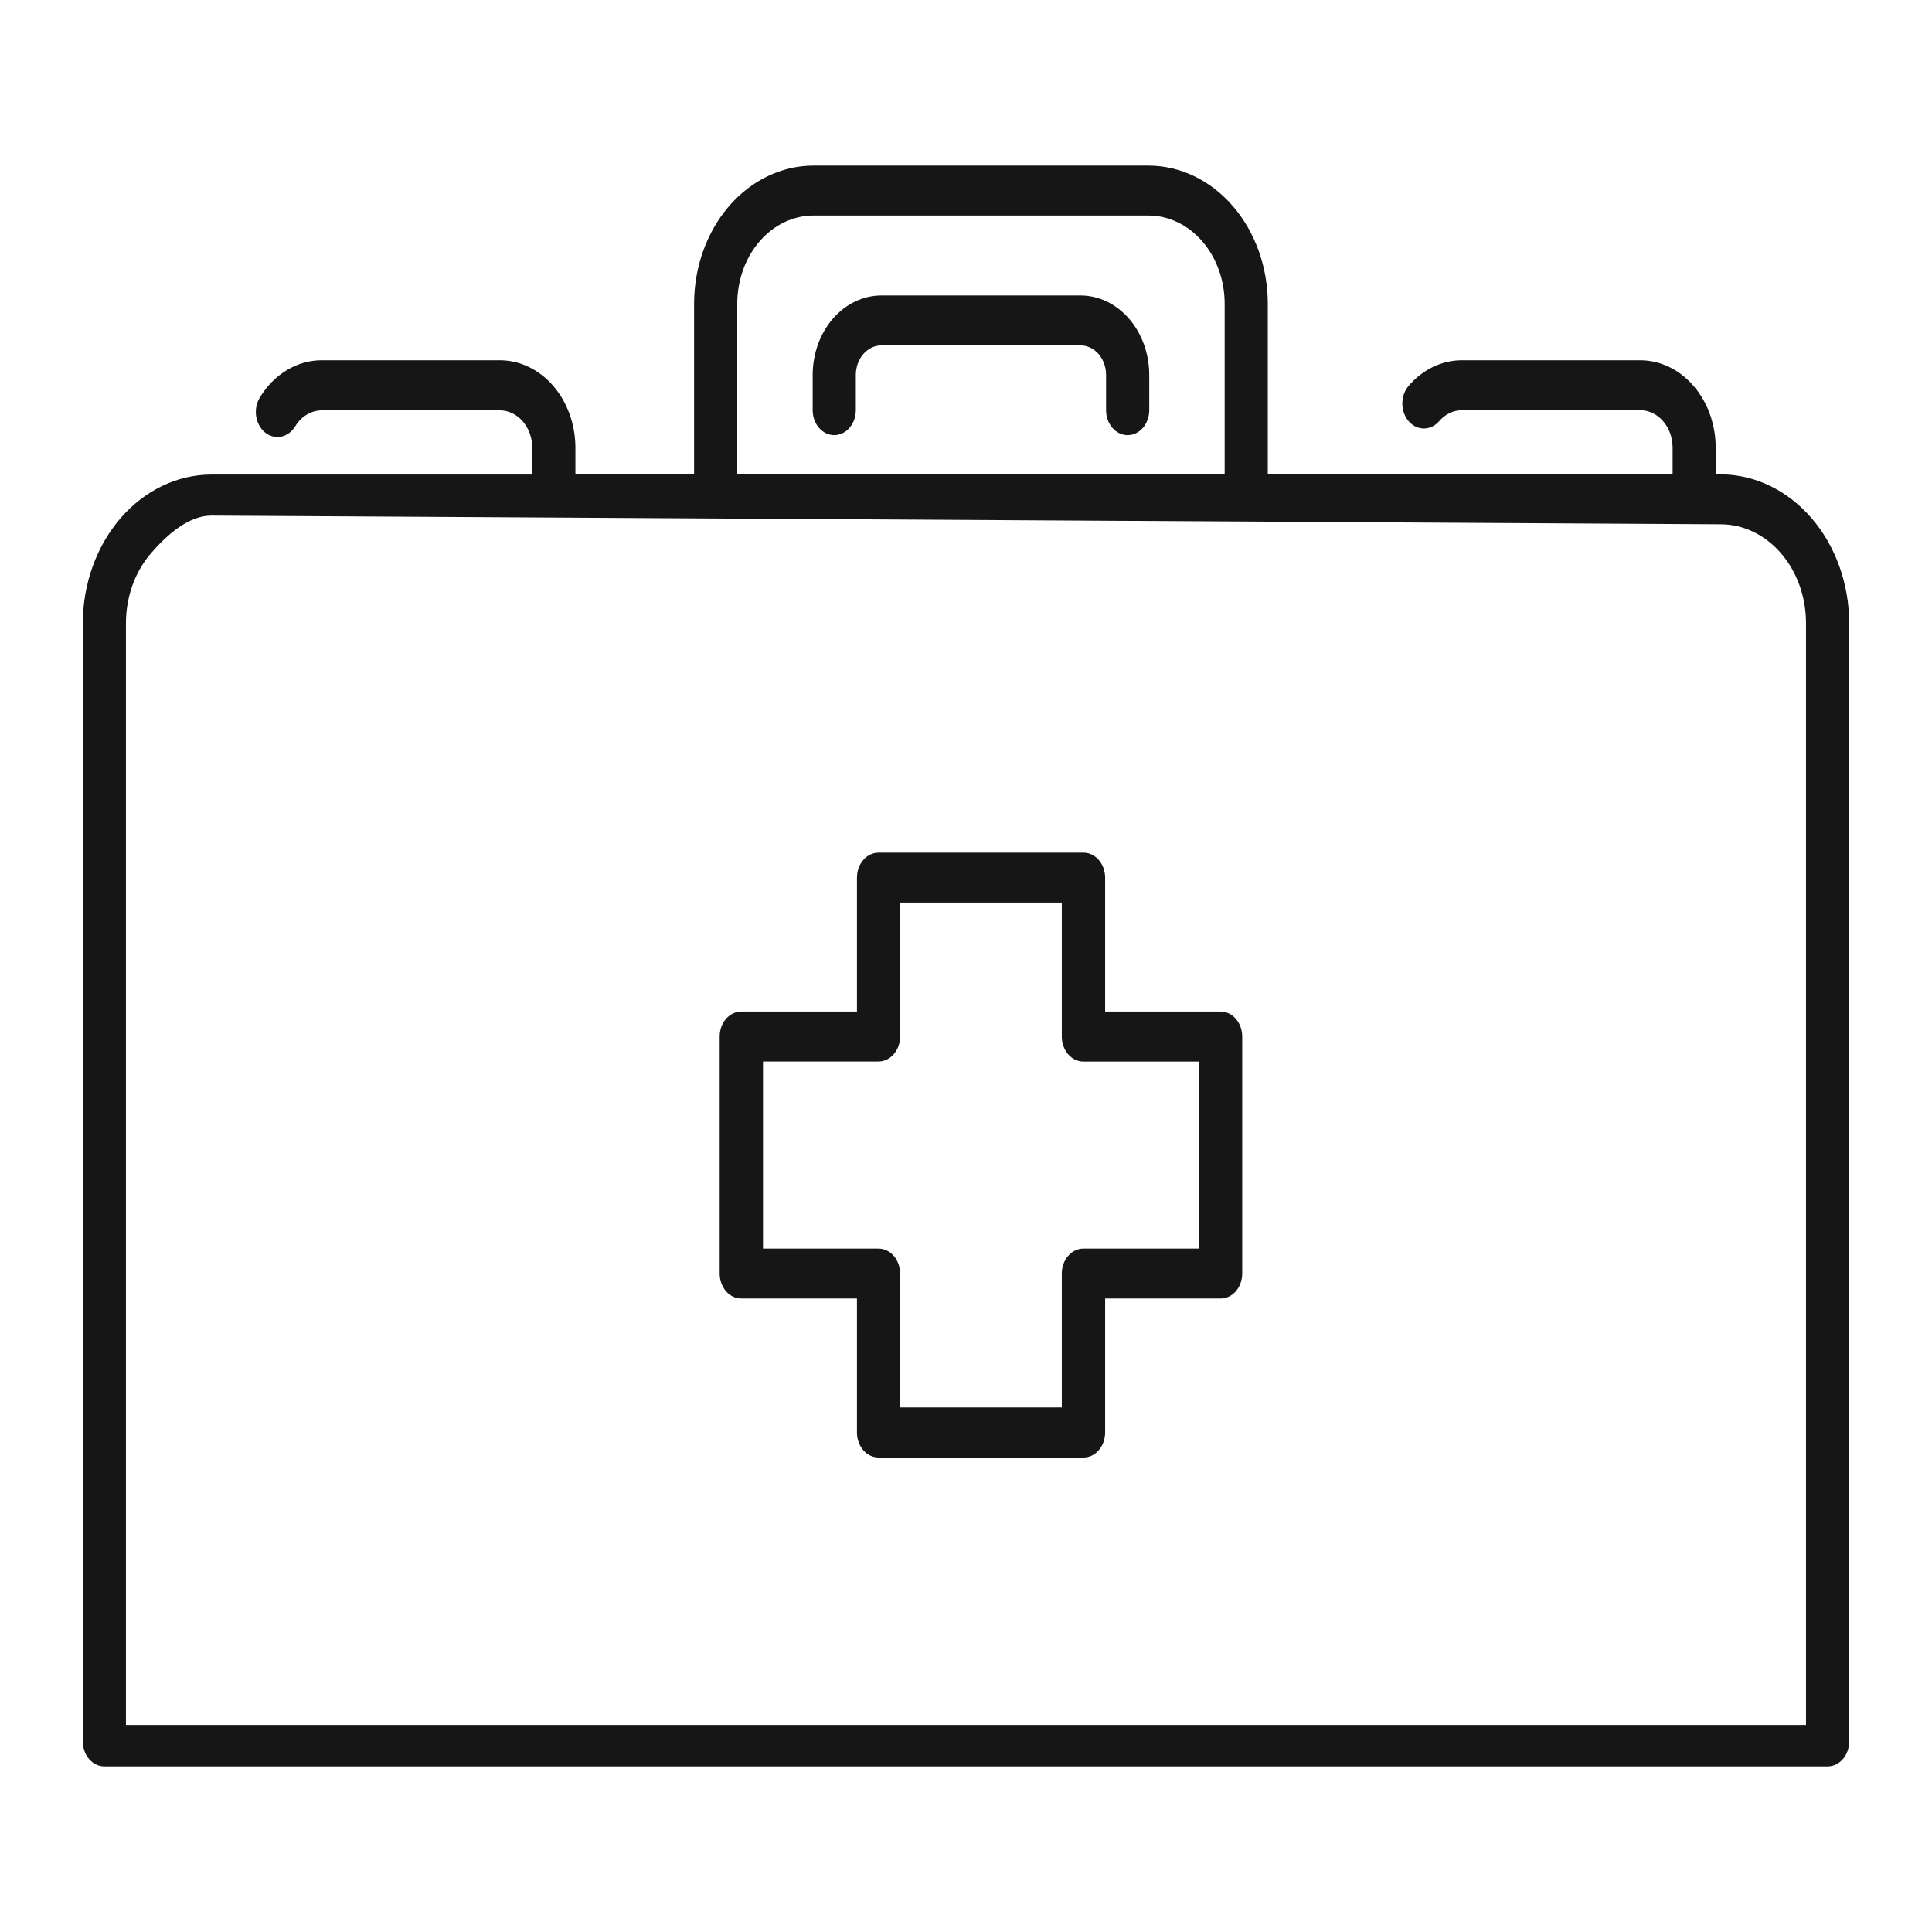 <svg width="70" height="70" viewBox="0 0 70 70" fill="none" xmlns="http://www.w3.org/2000/svg">
<path d="M67 63.095V22.576C66.997 21.148 66.506 19.779 65.633 18.769C64.761 17.759 63.578 17.19 62.344 17.187H62.163V16.222C62.163 15.382 61.874 14.576 61.361 13.982C60.848 13.388 60.152 13.053 59.426 13.053H52.974C52.614 13.051 52.258 13.133 51.925 13.292C51.593 13.451 51.291 13.685 51.038 13.981C50.891 14.151 50.809 14.381 50.809 14.621C50.809 14.861 50.892 15.091 51.038 15.261C51.185 15.43 51.384 15.526 51.592 15.525C51.799 15.525 51.998 15.43 52.144 15.26C52.253 15.133 52.383 15.033 52.526 14.964C52.668 14.896 52.821 14.861 52.976 14.862H59.427C59.581 14.862 59.734 14.897 59.877 14.965C60.02 15.034 60.149 15.134 60.258 15.26C60.367 15.386 60.454 15.536 60.513 15.701C60.572 15.866 60.602 16.043 60.602 16.222V17.187H45.935V11.002C45.934 9.676 45.478 8.405 44.668 7.467C43.858 6.529 42.76 6.002 41.614 6H29.469C28.324 6.002 27.225 6.529 26.415 7.467C25.605 8.405 25.15 9.676 25.148 11.002V17.187H20.848V16.222C20.847 15.382 20.558 14.576 20.045 13.982C19.532 13.388 18.835 13.053 18.109 13.053H11.658C11.218 13.052 10.784 13.175 10.393 13.41C10.002 13.645 9.666 13.986 9.414 14.403C9.293 14.599 9.246 14.843 9.281 15.08C9.316 15.317 9.431 15.528 9.601 15.668C9.771 15.806 9.981 15.862 10.186 15.821C10.391 15.78 10.574 15.647 10.694 15.451C10.802 15.271 10.947 15.124 11.114 15.023C11.282 14.922 11.469 14.869 11.658 14.868H18.109C18.421 14.868 18.72 15.012 18.941 15.267C19.161 15.522 19.285 15.868 19.285 16.229V17.194H7.656C6.423 17.197 5.241 17.765 4.369 18.773C3.496 19.782 3.004 21.149 3 22.576V63.095C3 63.214 3.02 63.332 3.059 63.442C3.099 63.551 3.156 63.651 3.229 63.735C3.302 63.819 3.388 63.886 3.483 63.931C3.577 63.977 3.679 64 3.782 64H66.218C66.321 64 66.423 63.977 66.517 63.931C66.612 63.886 66.698 63.819 66.771 63.735C66.844 63.651 66.901 63.551 66.941 63.442C66.98 63.332 67 63.214 67 63.095ZM26.712 11.002C26.713 10.156 27.003 9.344 27.52 8.746C28.037 8.147 28.738 7.81 29.469 7.809H41.614C42.345 7.81 43.046 8.147 43.563 8.746C44.08 9.344 44.371 10.156 44.372 11.002V17.187H26.712V11.002ZM65.435 62.5H4.563V22.576C4.564 21.626 4.89 20.716 5.47 20.045C6.049 19.373 6.836 18.681 7.656 18.68L62.342 18.995C63.162 18.995 63.949 19.373 64.528 20.044C65.108 20.715 65.434 21.625 65.435 22.574V62.5Z" fill="#161616"/>
<path d="M39.15 10.705H31.934C31.274 10.706 30.641 11.009 30.175 11.549C29.708 12.088 29.445 12.821 29.445 13.584V14.862C29.445 15.102 29.527 15.332 29.674 15.501C29.82 15.671 30.019 15.766 30.226 15.766C30.433 15.766 30.632 15.671 30.779 15.501C30.925 15.332 31.008 15.102 31.008 14.862V13.584C31.008 13.3 31.106 13.028 31.28 12.828C31.453 12.627 31.689 12.514 31.934 12.514H39.15C39.395 12.514 39.63 12.627 39.804 12.828C39.977 13.028 40.075 13.3 40.075 13.584V14.862C40.075 15.102 40.158 15.332 40.304 15.501C40.451 15.671 40.65 15.766 40.857 15.766C41.065 15.766 41.263 15.671 41.41 15.501C41.556 15.332 41.639 15.102 41.639 14.862V13.584C41.638 12.821 41.376 12.088 40.909 11.549C40.442 11.009 39.809 10.706 39.15 10.705Z" fill="#161616"/>
<path d="M44.226 36.651H40.041V31.799C40.041 31.68 40.02 31.562 39.981 31.452C39.942 31.343 39.884 31.243 39.812 31.159C39.739 31.075 39.653 31.008 39.558 30.963C39.463 30.917 39.361 30.894 39.259 30.894H31.83C31.728 30.894 31.626 30.917 31.531 30.963C31.436 31.008 31.35 31.075 31.278 31.159C31.205 31.243 31.148 31.343 31.108 31.452C31.069 31.562 31.049 31.68 31.049 31.799V36.651H26.858C26.65 36.651 26.451 36.746 26.304 36.915C26.157 37.085 26.075 37.315 26.075 37.555V46.143C26.075 46.383 26.157 46.614 26.304 46.783C26.451 46.953 26.65 47.048 26.858 47.048H31.049V51.903C31.049 52.143 31.131 52.373 31.278 52.543C31.424 52.712 31.623 52.808 31.83 52.808H39.253C39.356 52.809 39.458 52.786 39.554 52.741C39.65 52.696 39.736 52.629 39.809 52.545C39.883 52.461 39.941 52.361 39.98 52.251C40.02 52.141 40.041 52.023 40.041 51.903V47.048H44.226C44.328 47.048 44.43 47.025 44.525 46.979C44.62 46.934 44.706 46.867 44.779 46.783C44.851 46.699 44.909 46.599 44.948 46.489C44.987 46.38 45.008 46.262 45.008 46.143V37.558C45.008 37.439 44.988 37.321 44.949 37.211C44.91 37.101 44.852 37.001 44.779 36.917C44.707 36.832 44.621 36.765 44.526 36.72C44.431 36.674 44.329 36.651 44.226 36.651ZM43.444 45.239H39.253C39.046 45.239 38.847 45.334 38.7 45.504C38.554 45.673 38.471 45.903 38.471 46.143V50.995H32.612V46.143C32.612 45.903 32.53 45.673 32.383 45.504C32.236 45.334 32.038 45.239 31.83 45.239H27.645V38.46H31.83C32.038 38.46 32.236 38.364 32.383 38.195C32.53 38.025 32.612 37.795 32.612 37.555V32.703H38.471V37.558C38.471 37.798 38.554 38.028 38.7 38.198C38.847 38.368 39.046 38.463 39.253 38.463H43.444V45.239Z" fill="#161616"/>
</svg>
